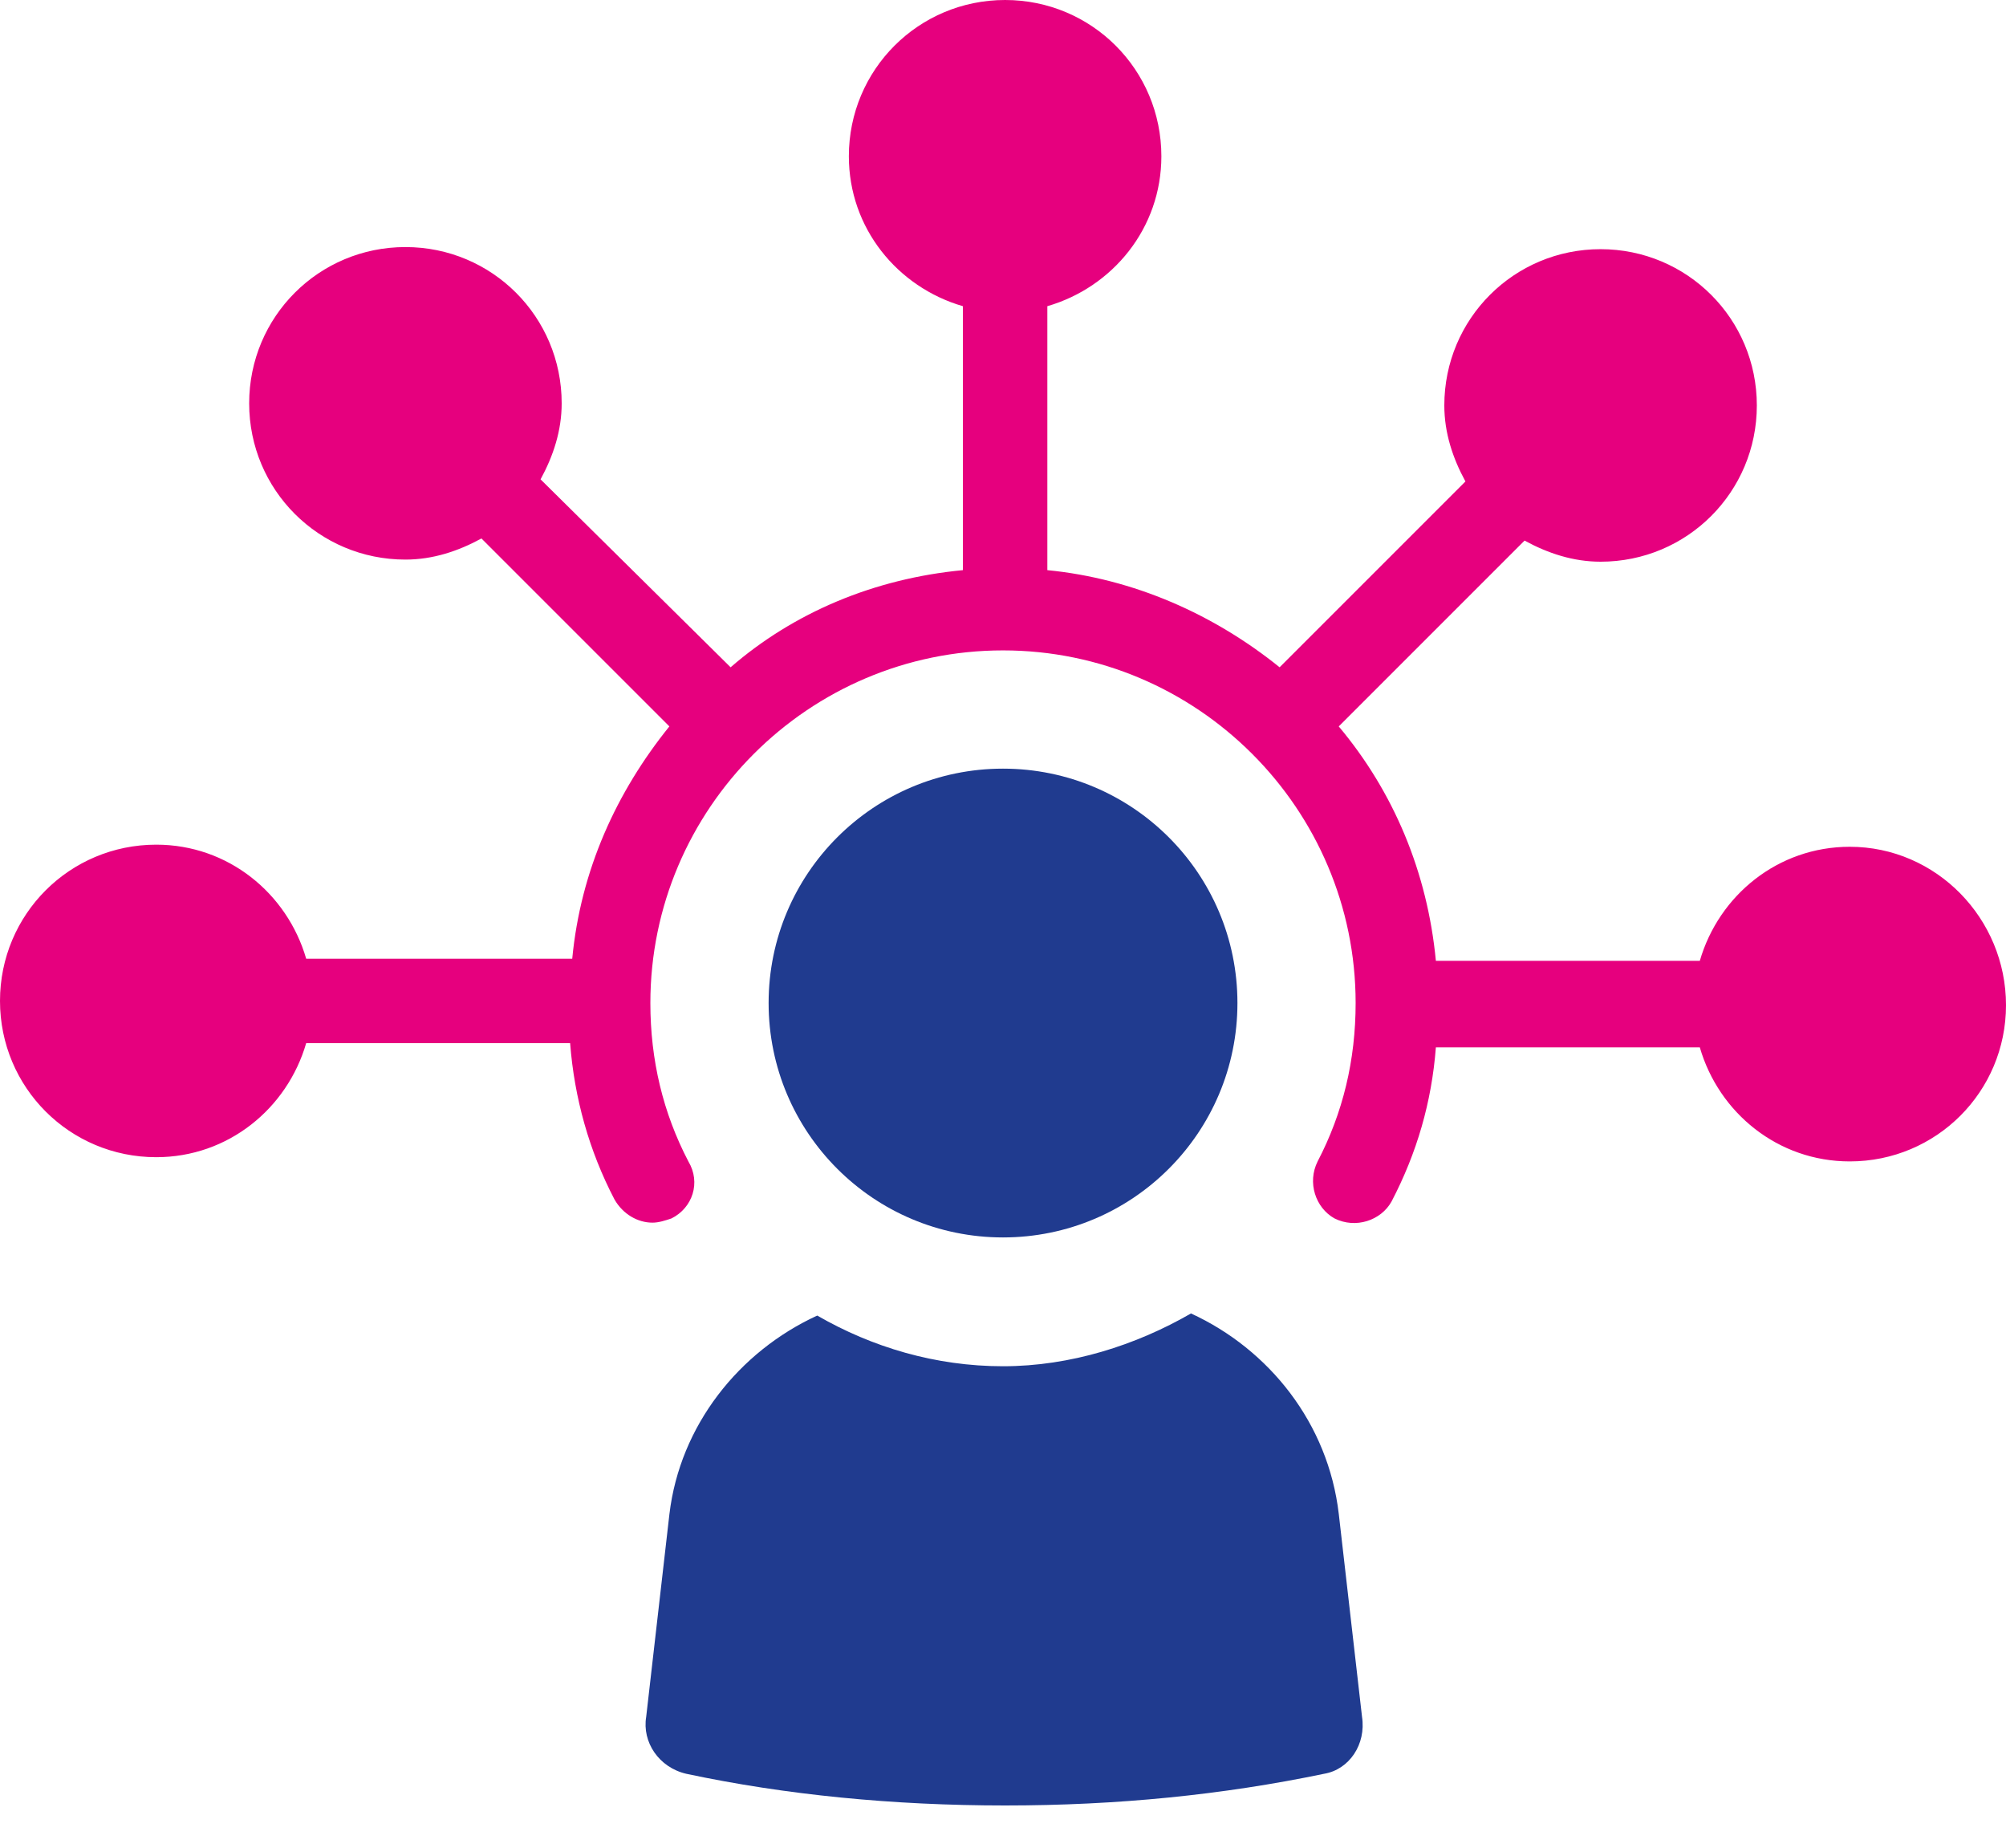 <svg width="38" height="35" viewBox="0 0 38 35" fill="none" xmlns="http://www.w3.org/2000/svg">
<path d="M22.561 24.88C21.521 25.48 20.281 25.88 19.001 25.88C17.721 25.88 16.521 25.52 15.481 24.92C14.001 25.6 12.881 27 12.681 28.68L12.241 32.52C12.161 33 12.481 33.48 13.001 33.6C14.881 34 16.921 34.2 19.041 34.2C21.161 34.2 23.161 34 25.081 33.6C25.561 33.52 25.881 33.04 25.801 32.52L25.361 28.68C25.161 26.96 24.041 25.56 22.561 24.88Z" fill="#203B8F"/>
<path d="M19 23.44C21.453 23.44 23.441 21.452 23.441 19C23.441 16.548 21.453 14.56 19 14.56C16.548 14.56 14.56 16.548 14.56 19C14.56 21.452 16.548 23.44 19 23.44Z" fill="#203B8F"/>
<path d="M35.04 16.04C33.68 16.04 32.56 16.96 32.2 18.2H27.2C27.04 16.52 26.4 15 25.36 13.76L28.88 10.24C29.32 10.48 29.8 10.64 30.32 10.64C31.96 10.64 33.28 9.32 33.28 7.68C33.28 6.04 31.96 4.72 30.32 4.72C28.68 4.72 27.36 6.04 27.36 7.68C27.36 8.2 27.52 8.68 27.76 9.12L24.24 12.64C23 11.64 21.48 10.96 19.84 10.8V5.8C21.08 5.44 22 4.32 22 2.96C22 1.32 20.68 0 19.04 0C17.4 0 16.08 1.32 16.08 2.96C16.08 4.32 17 5.44 18.24 5.8V10.8C16.56 10.96 15.04 11.6 13.84 12.64L10.24 9.08C10.48 8.64 10.64 8.16 10.64 7.64C10.64 6 9.32 4.68 7.68 4.68C6.04 4.68 4.72 6 4.72 7.64C4.72 9.28 6.04 10.6 7.68 10.6C8.2 10.6 8.68 10.44 9.12 10.2L12.68 13.76C11.68 15 11 16.48 10.84 18.16H5.8C5.44 16.92 4.32 16 2.96 16C1.32 16 0 17.32 0 18.96C0 20.6 1.32 21.92 2.96 21.92C4.32 21.92 5.44 21 5.8 19.76H10.8C10.88 20.8 11.16 21.8 11.64 22.72C11.8 23 12.08 23.16 12.36 23.16C12.48 23.16 12.6 23.12 12.72 23.08C13.12 22.88 13.28 22.4 13.04 22C12.56 21.08 12.32 20.08 12.32 19C12.32 15.32 15.32 12.32 19 12.32C22.68 12.32 25.68 15.32 25.68 19C25.68 20.08 25.44 21.08 24.96 22C24.76 22.4 24.92 22.88 25.28 23.08C25.68 23.28 26.16 23.12 26.36 22.76C26.84 21.84 27.12 20.88 27.2 19.84H32.2C32.56 21.08 33.68 22 35.04 22C36.68 22 38 20.68 38 19.04C38 17.4 36.68 16.04 35.04 16.04Z" fill="#E6007E"/>
</svg>
